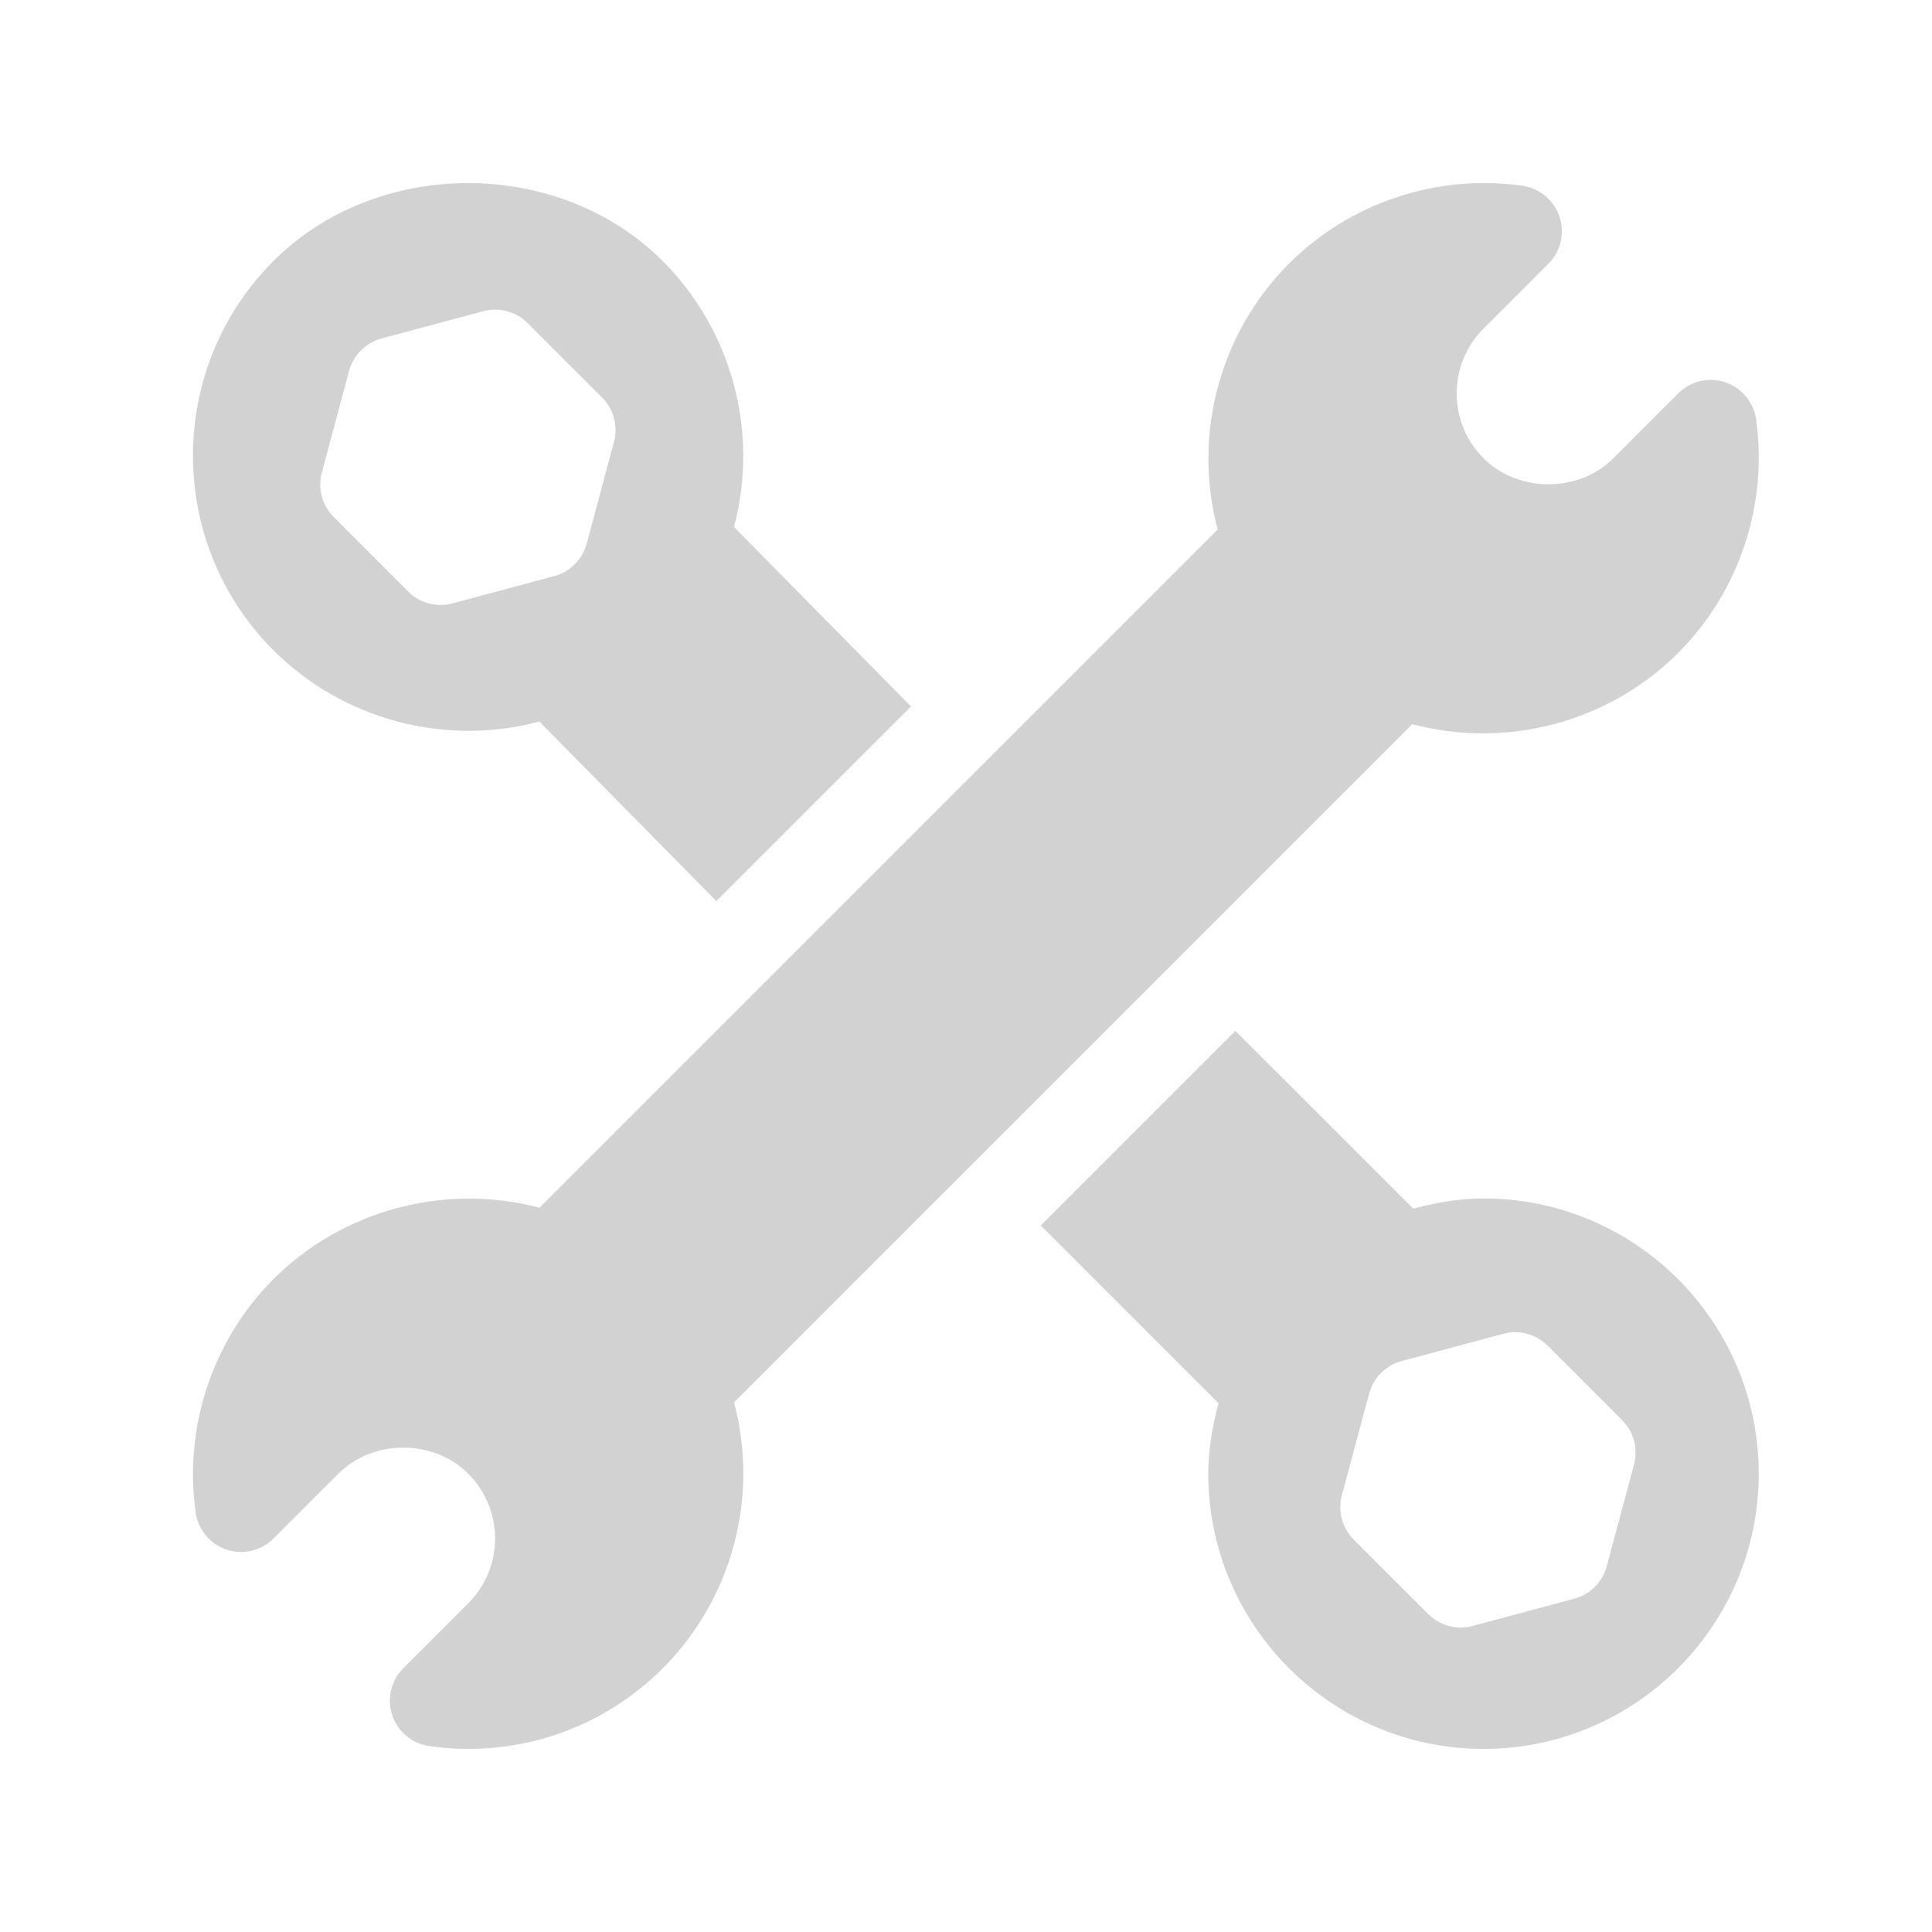 <svg width="65" height="65" viewBox="0 0 65 65" fill="none" xmlns="http://www.w3.org/2000/svg">
<path d="M59.082 14.108C58.999 13.53 58.596 13.047 58.042 12.862C57.49 12.675 56.877 12.821 56.462 13.234L54.28 15.418C53.113 16.585 51.08 16.585 49.913 15.418C48.706 14.211 48.707 12.26 49.913 11.053L52.096 8.871C52.509 8.458 52.654 7.846 52.468 7.291C52.283 6.737 51.8 6.334 51.222 6.251C48.342 5.844 45.427 6.812 43.366 8.869C41.036 11.201 40.117 14.628 40.968 17.816L18.149 40.634L18.148 40.633C14.972 39.79 11.525 40.71 9.202 43.032C7.155 45.079 6.176 48.017 6.583 50.889C6.666 51.468 7.068 51.95 7.623 52.136C8.173 52.321 8.788 52.176 9.202 51.763L11.385 49.579C12.551 48.413 14.585 48.413 15.751 49.579C16.958 50.786 16.958 52.738 15.751 53.944L13.569 56.127C13.156 56.54 13.011 57.152 13.196 57.706C13.382 58.261 13.864 58.663 14.443 58.746C17.316 59.155 20.206 58.218 22.298 56.128C24.628 53.797 25.548 50.369 24.696 47.182L47.516 24.363L47.517 24.365C50.709 25.21 54.14 24.288 56.462 21.965C58.509 19.919 59.489 16.981 59.082 14.108Z" fill="#D2D2D2"/>
<path d="M49.911 40.32C49.18 40.32 48.428 40.43 47.545 40.663L41.563 34.682L35.014 41.231L40.995 47.212C40.761 48.097 40.651 48.849 40.651 49.58C40.651 54.686 44.805 58.84 49.911 58.84C55.018 58.84 59.171 54.686 59.171 49.58C59.171 44.474 55.018 40.32 49.911 40.32ZM54.975 49.271L54.057 52.695C53.914 53.227 53.498 53.643 52.966 53.786L49.542 54.704C49.039 54.843 48.458 54.711 48.051 54.305L45.545 51.798C45.155 51.408 45.002 50.84 45.146 50.308L46.063 46.884C46.207 46.352 46.623 45.935 47.155 45.792L50.579 44.874C51.108 44.727 51.678 44.884 52.069 45.274L54.576 47.78C54.966 48.171 55.118 48.739 54.975 49.271Z" fill="#D2D2D2"/>
<path d="M24.694 17.729C25.545 14.541 24.626 11.113 22.296 8.782C18.797 5.286 12.695 5.286 9.199 8.782C5.59 12.394 5.59 18.269 9.199 21.878C11.519 24.198 14.954 25.131 18.146 24.276L24.102 30.317L30.65 23.769L24.694 17.729ZM20.657 14.867L19.739 18.291C19.596 18.823 19.18 19.239 18.648 19.382L15.224 20.3C14.721 20.439 14.139 20.307 13.733 19.901L11.227 17.394C10.836 17.004 10.684 16.436 10.827 15.904L11.745 12.479C11.888 11.947 12.304 11.531 12.836 11.388L16.261 10.47C16.793 10.326 17.361 10.479 17.751 10.87L20.258 13.376C20.648 13.767 20.8 14.335 20.657 14.867Z" fill="#D2D2D2"/>
</svg>

